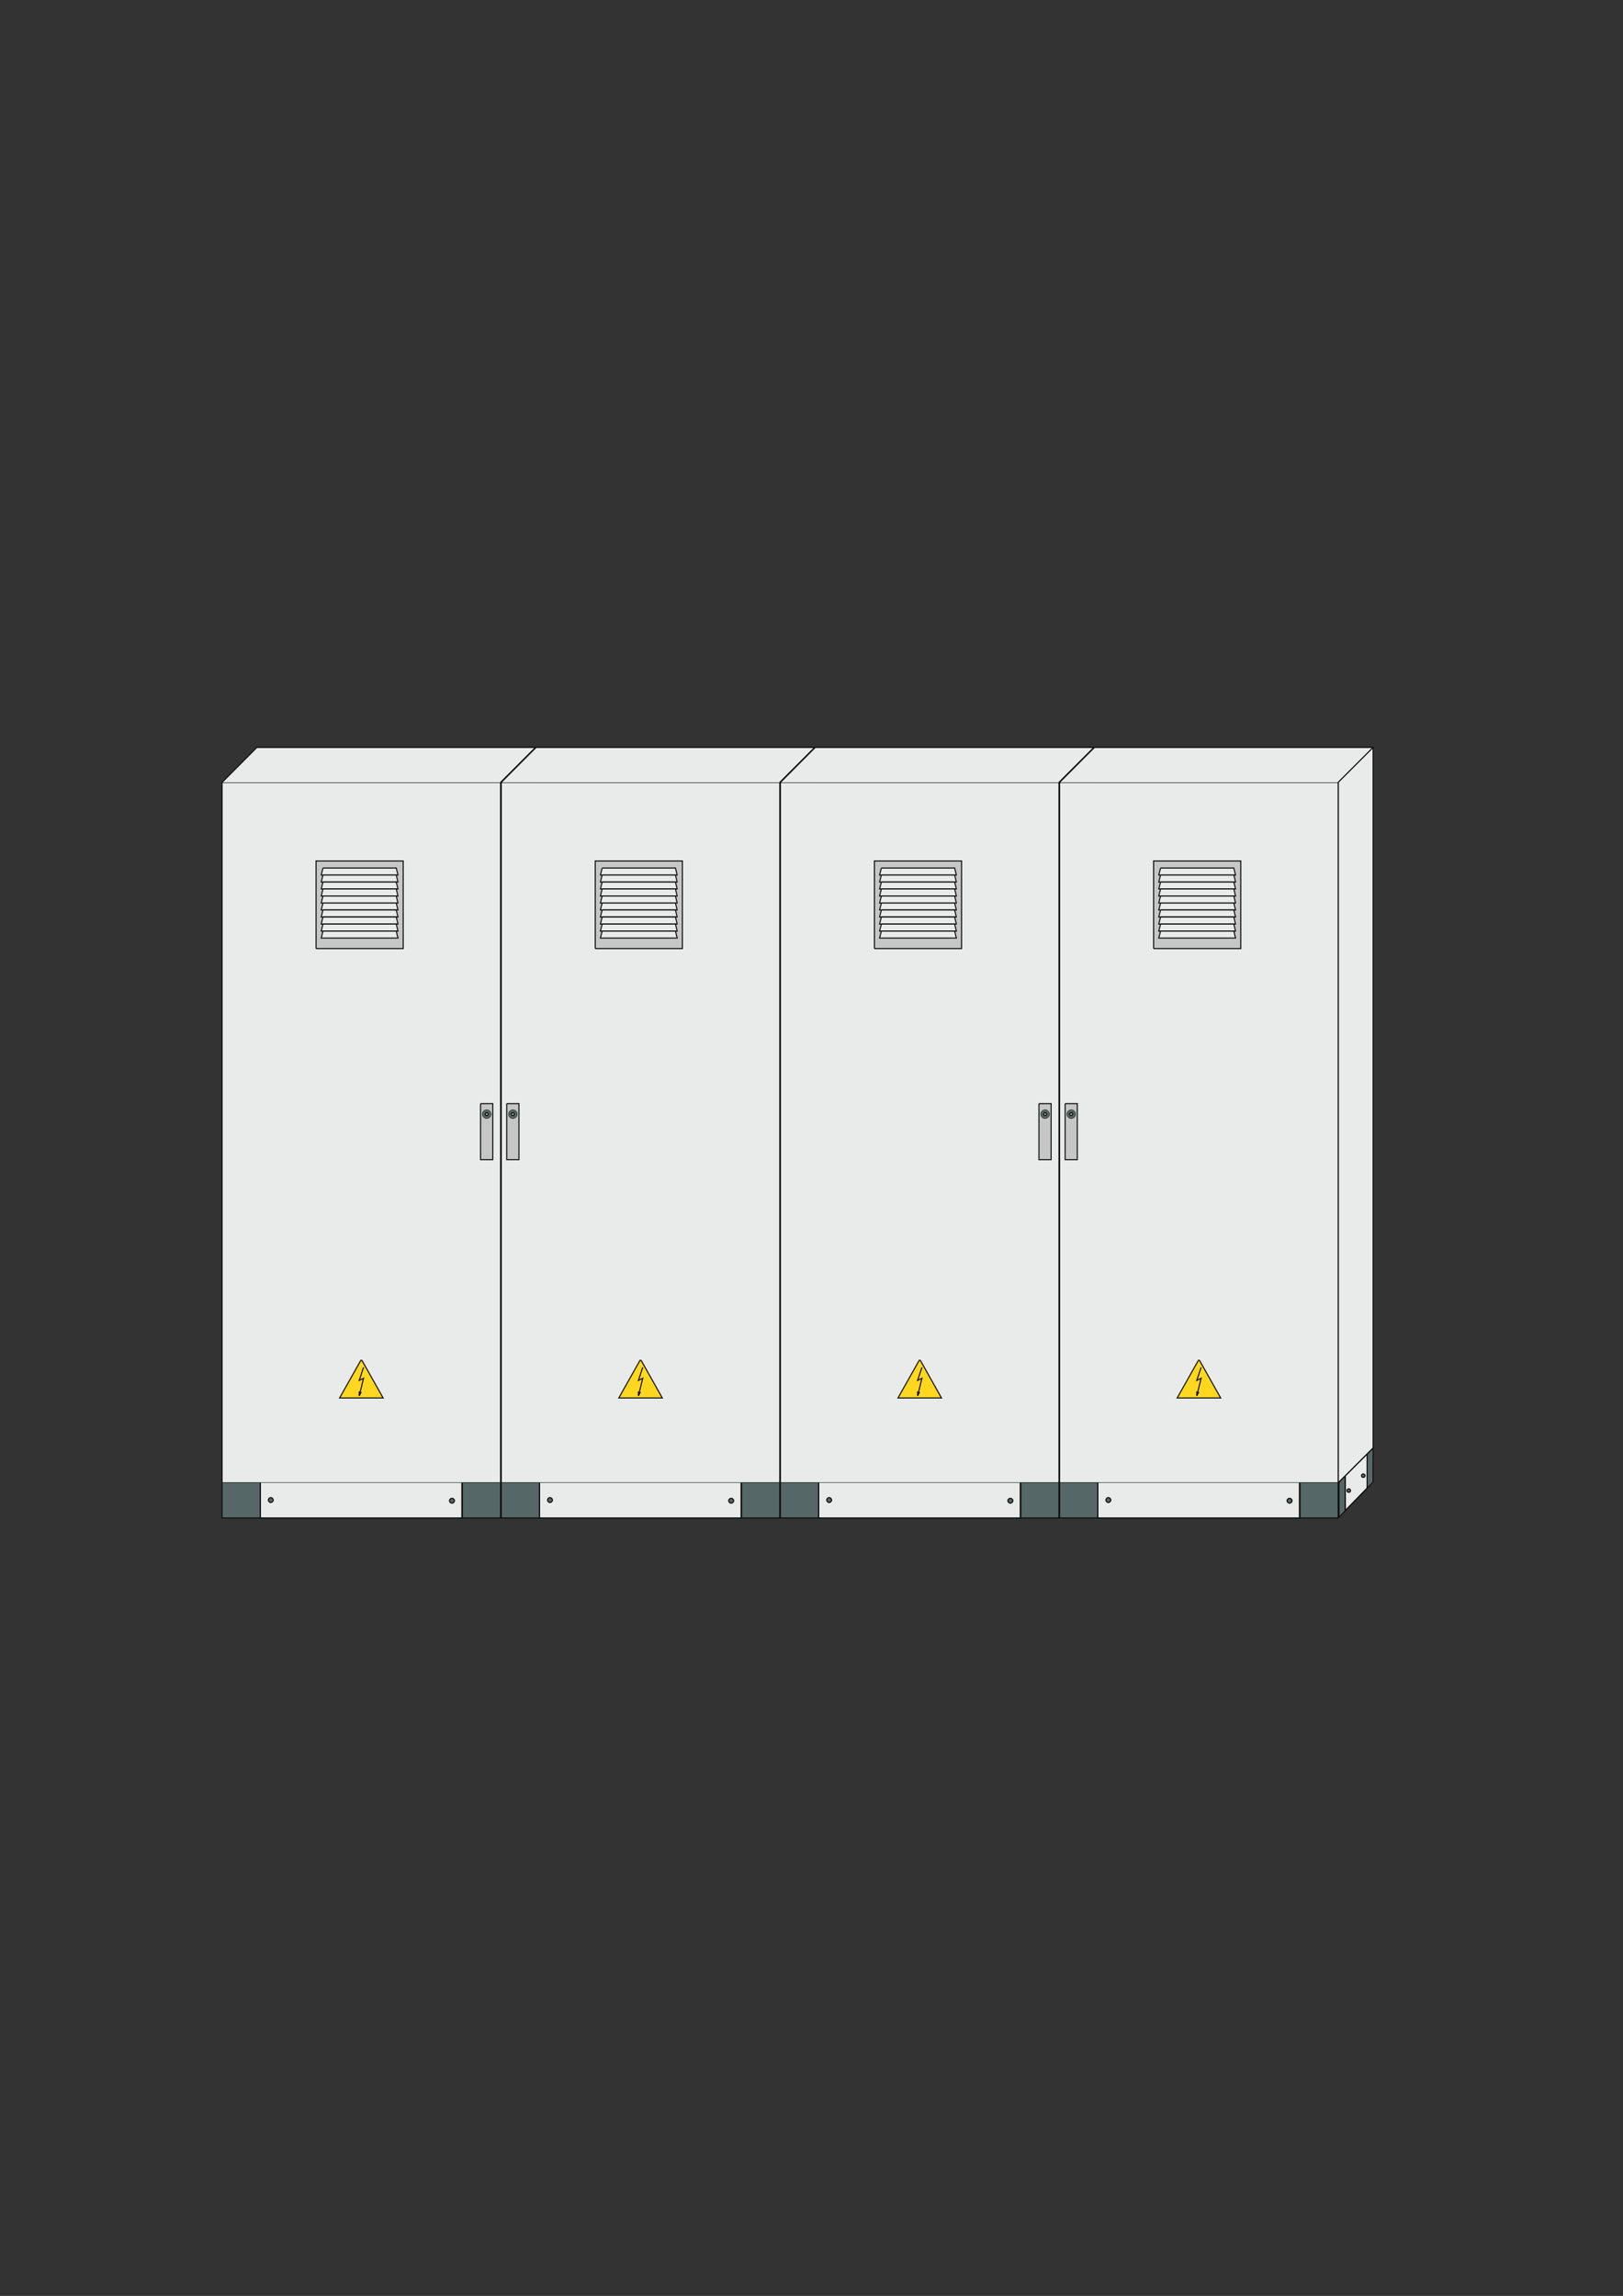 <?xml version="1.0" encoding="UTF-8" standalone="no"?>
<!-- Created with Inkscape (http://www.inkscape.org/) -->
<svg
    xmlns:inkscape="http://www.inkscape.org/namespaces/inkscape"
    xmlns:rdf="http://www.w3.org/1999/02/22-rdf-syntax-ns#"
    xmlns="http://www.w3.org/2000/svg"
    xmlns:cc="http://web.resource.org/cc/"
    xmlns:dc="http://purl.org/dc/elements/1.1/"
    xmlns:sodipodi="http://sodipodi.sourceforge.net/DTD/sodipodi-0.dtd"
    xmlns:svg="http://www.w3.org/2000/svg"
    xmlns:ns1="http://sozi.baierouge.fr"
    xmlns:xlink="http://www.w3.org/1999/xlink"
    id="svg13807"
    sodipodi:modified="TRUE"
    sodipodi:docname="Quadri 800x2000x100 Nr04.svg"
    viewBox="0 0 744.09 1052.4"
    sodipodi:version="0.32"
    inkscape:output_extension="org.inkscape.output.svg.inkscape"
    inkscape:version="0.45"
    sodipodi:docbase="E:\Disegni SVG"
  >
  <rect x="0" y="0" width="744.09" height="1052.4" fill="#333333" stroke="none"/>
  <sodipodi:namedview
      id="base"
      bordercolor="#666666"
      inkscape:pageshadow="2"
      inkscape:window-y="-4"
      pagecolor="#ffffff"
      inkscape:window-height="708"
      inkscape:zoom="1.4678165"
      inkscape:window-x="-4"
      borderopacity="1.0"
      inkscape:current-layer="layer1"
      inkscape:cx="365.18288"
      inkscape:cy="534.77246"
      inkscape:window-width="1024"
      inkscape:pageopacity="0.0"
      inkscape:document-units="px"
  />
  <g
      id="layer1"
      inkscape:label="Livello 1"
      inkscape:groupmode="layer"
    >
    <path
        id="path10393"
        style="color:#000000;stroke:#0f0f0f;stroke-width:0.488;fill:#566767"
        d="m245.5 663.37v15.96l-15.6 16.11v-15.96"
        inkscape:export-ydpi="113"
        inkscape:export-filename="E:\Disegni SVG\Quadri 800x2000x100 Nr04.png"
        inkscape:export-xdpi="113"
    />
    <path
        id="path11272"
        style="color:#000000;stroke:#0f0f0f;stroke-width:.496;fill:#e9ebea"
        d="m242.76 666.26v15.83l-10.01 10.29v-15.83"
        inkscape:export-ydpi="113"
        inkscape:export-filename="E:\Disegni SVG\Quadri 800x2000x100 Nr04.png"
        inkscape:export-xdpi="113"
    />
    <path
        id="path18"
        style="color:#000000;stroke:#0f0f0f;stroke-width:.5;fill:#e9ebea"
        d="m229.58 358.64h-127.77v321.06h127.77v-321.06"
        inkscape:export-ydpi="113"
        inkscape:export-filename="E:\Disegni SVG\Quadri 800x2000x100 Nr04.png"
        inkscape:export-xdpi="113"
    />
    <path
        id="path20"
        style="stroke:#0f0f0f;stroke-width:.5;fill:#566767"
        d="m229.49 679.7v16.09h-127.68v-16.09"
        inkscape:export-ydpi="113"
        inkscape:export-filename="E:\Disegni SVG\Quadri 800x2000x100 Nr04.png"
        inkscape:export-xdpi="113"
    />
    <path
        id="path10395"
        style="color:#000000;stroke:#0f0f0f;stroke-width:.5;fill:#e9ebea"
        d="m211.75 679.7v16.09h-92.41v-16.09"
        inkscape:export-ydpi="113"
        inkscape:export-filename="E:\Disegni SVG\Quadri 800x2000x100 Nr04.png"
        inkscape:export-xdpi="113"
    />
    <path
        id="path22"
        style="color:#000000;stroke:#0f0f0f;stroke-width:.5;fill:#e9ebea"
        d="m101.81 358.64l15.94-16.01h127.84l-16.01 16.01"
        inkscape:export-ydpi="113"
        inkscape:export-filename="E:\Disegni SVG\Quadri 800x2000x100 Nr04.png"
        inkscape:export-xdpi="113"
    />
    <path
        id="path26"
        style="stroke:#0f0f0f;stroke-width:.5;fill:none"
        d="m245.59 663.69l-16.01 16.01"
        inkscape:export-ydpi="113"
        inkscape:export-filename="E:\Disegni SVG\Quadri 800x2000x100 Nr04.png"
        inkscape:export-xdpi="113"
    />
    <path
        id="path30"
        style="stroke:#0f0f0f;stroke-width:.5;fill:none"
        d="m212 679.7v16.09"
        inkscape:export-ydpi="113"
        inkscape:export-filename="E:\Disegni SVG\Quadri 800x2000x100 Nr04.png"
        inkscape:export-xdpi="113"
    />
    <path
        id="path32"
        style="color:#000000;stroke:#0f0f0f;stroke-width:.5;fill:#566767"
        d="m207.22 689.02h-0.11l-0.1-0.03h-0.11l-0.11-0.07-0.1-0.04-0.11-0.07-0.07-0.07-0.07-0.07-0.07-0.07-0.07-0.07-0.07-0.11-0.04-0.11-0.07-0.1v-0.11l-0.03-0.11v-0.1-0.11l0.03-0.1v-0.11l0.07-0.11 0.04-0.07 0.07-0.1 0.07-0.08 0.07-0.07 0.07-0.07 0.07-0.07 0.11-0.07 0.1-0.03 0.11-0.07h0.11l0.1-0.04h0.11 0.11l0.1 0.04h0.11l0.1 0.07 0.11 0.03 0.11 0.07 0.07 0.07 0.07 0.07 0.07 0.07 0.07 0.08 0.07 0.1 0.04 0.07 0.07 0.11v0.11l0.03 0.1v0.11 0.1l-0.03 0.11v0.11l-0.07 0.1-0.04 0.11-0.07 0.11-0.07 0.07-0.07 0.07-0.07 0.07-0.07 0.07-0.11 0.07-0.11 0.04-0.1 0.07h-0.11l-0.1 0.03h-0.11"
        inkscape:export-ydpi="113"
        inkscape:export-filename="E:\Disegni SVG\Quadri 800x2000x100 Nr04.png"
        inkscape:export-xdpi="113"
    />
    <path
        id="path34"
        style="stroke:#0f0f0f;stroke-width:.5;fill:none"
        d="m119.35 695.79v-16.09"
        inkscape:export-ydpi="113"
        inkscape:export-filename="E:\Disegni SVG\Quadri 800x2000x100 Nr04.png"
        inkscape:export-xdpi="113"
    />
    <path
        id="path36"
        style="color:#000000;stroke:#0f0f0f;stroke-width:.5;fill:#566767"
        d="m124.16 688.7h-0.1l-0.11-0.03h-0.1l-0.11-0.07-0.11-0.04-0.1-0.07-0.07-0.07-0.08-0.07-0.07-0.07-0.07-0.07-0.07-0.11-0.03-0.11-0.07-0.1v-0.11l-0.04-0.1v-0.11-0.11l0.04-0.07v-0.1l0.07-0.11 0.03-0.11 0.07-0.1 0.07-0.07 0.07-0.07 0.08-0.08 0.07-0.07 0.1-0.07 0.11-0.03 0.11-0.07h0.1l0.11-0.04h0.1 0.11l0.11 0.04h0.1l0.07 0.07 0.11 0.03 0.11 0.07 0.07 0.07 0.07 0.08 0.07 0.07 0.07 0.07 0.07 0.1 0.04 0.11 0.07 0.11v0.1l0.03 0.07v0.11 0.11l-0.03 0.1v0.11l-0.07 0.1-0.04 0.11-0.07 0.11-0.07 0.07-0.07 0.07-0.07 0.07-0.07 0.07-0.11 0.07-0.11 0.04-0.07 0.07h-0.1l-0.11 0.03h-0.11"
        inkscape:export-ydpi="113"
        inkscape:export-filename="E:\Disegni SVG\Quadri 800x2000x100 Nr04.png"
        inkscape:export-xdpi="113"
    />
    <path
        id="path38"
        style="color:#000000;stroke:#0f0f0f;stroke-width:.5;fill:#566767"
        d="m241.02 677.22h-0.07-0.07l-0.11-0.03-0.07-0.04-0.07-0.03-0.07-0.04-0.03-0.03-0.07-0.08-0.08-0.07-0.03-0.03-0.04-0.07-0.03-0.07-0.04-0.07-0.03-0.11v-0.07-0.07-0.04-0.07l0.03-0.1 0.04-0.08 0.03-0.07 0.04-0.07 0.03-0.03 0.08-0.07 0.07-0.07 0.03-0.04 0.07-0.04 0.07-0.03 0.07-0.04 0.11-0.03h0.07 0.07 0.07 0.07l0.11 0.03 0.07 0.04 0.07 0.03 0.07 0.04 0.04 0.04 0.07 0.07 0.07 0.07 0.04 0.03 0.03 0.07 0.04 0.07 0.03 0.08 0.04 0.1v0.07 0.04 0.07 0.07l-0.04 0.11-0.03 0.07-0.04 0.07-0.03 0.07-0.04 0.03-0.07 0.07-0.07 0.08-0.04 0.03-0.07 0.04-0.07 0.03-0.07 0.04-0.11 0.03h-0.07-0.07"
        inkscape:export-ydpi="113"
        inkscape:export-filename="E:\Disegni SVG\Quadri 800x2000x100 Nr04.png"
        inkscape:export-xdpi="113"
    />
    <path
        id="path42"
        style="stroke:#0f0f0f;stroke-width:.5;fill:none"
        d="m232.8 676.51v16.06"
        inkscape:export-ydpi="113"
        inkscape:export-filename="E:\Disegni SVG\Quadri 800x2000x100 Nr04.png"
        inkscape:export-xdpi="113"
    />
    <path
        id="path44"
        style="color:#000000;stroke:#0f0f0f;stroke-width:.5;fill:#566767"
        d="m234.36 684.06h-0.07-0.07l-0.11-0.03-0.07-0.04-0.07-0.04-0.07-0.03-0.03-0.04-0.08-0.07-0.07-0.07-0.03-0.03-0.04-0.07-0.03-0.07-0.04-0.08-0.03-0.1v-0.07-0.07-0.07-0.08l0.03-0.1 0.04-0.07 0.03-0.07 0.04-0.07 0.03-0.04 0.07-0.07 0.08-0.07 0.03-0.04 0.07-0.03 0.07-0.04 0.07-0.03 0.11-0.04h0.07 0.07 0.07 0.07l0.11 0.04 0.07 0.03 0.07 0.04 0.07 0.03 0.04 0.04 0.07 0.07 0.07 0.07 0.03 0.04 0.04 0.07 0.04 0.07 0.03 0.07 0.04 0.1v0.08 0.07 0.07 0.07l-0.04 0.1-0.03 0.08-0.04 0.07-0.04 0.07-0.03 0.03-0.07 0.07-0.07 0.07-0.04 0.04-0.07 0.03-0.07 0.04-0.07 0.04-0.11 0.03h-0.07-0.07"
        inkscape:export-ydpi="113"
        inkscape:export-filename="E:\Disegni SVG\Quadri 800x2000x100 Nr04.png"
        inkscape:export-xdpi="113"
    />
    <path
        id="path46"
        style="color:#000000;stroke:#0f0f0f;stroke-width:.5;fill:#c6c6c6"
        d="m220.32 505.87h5.6v25.69h-5.6v-25.69"
        inkscape:export-ydpi="113"
        inkscape:export-filename="E:\Disegni SVG\Quadri 800x2000x100 Nr04.png"
        inkscape:export-xdpi="113"
    />
    <path
        id="path48"
        style="color:#000000;stroke:#0f0f0f;stroke-width:.2;fill:#566767"
        d="m223.12 512.71h-0.21l-0.18-0.04-0.21-0.07-0.14-0.07-0.18-0.07-0.18-0.11-0.14-0.1-0.14-0.15-0.14-0.14-0.11-0.14-0.11-0.18-0.07-0.17-0.07-0.18-0.07-0.21-0.03-0.18v-0.21-0.22l0.03-0.17 0.07-0.18 0.07-0.18 0.07-0.17 0.11-0.18 0.11-0.14 0.14-0.14 0.14-0.15 0.14-0.1 0.18-0.11 0.18-0.07 0.14-0.07 0.21-0.07 0.18-0.04h0.21 0.21l0.18 0.04 0.21 0.07 0.18 0.07 0.18 0.07 0.17 0.11 0.15 0.1 0.14 0.15 0.14 0.14 0.11 0.14 0.1 0.18 0.07 0.17 0.07 0.18 0.07 0.18 0.04 0.17v0.22 0.21l-0.04 0.18-0.07 0.21-0.07 0.18-0.07 0.17-0.1 0.18-0.11 0.14-0.14 0.14-0.14 0.15-0.15 0.1-0.17 0.11-0.18 0.07-0.18 0.07-0.21 0.07-0.18 0.04h-0.21"
        inkscape:export-ydpi="113"
        inkscape:export-filename="E:\Disegni SVG\Quadri 800x2000x100 Nr04.png"
        inkscape:export-xdpi="113"
    />
    <path
        id="path50"
        style="color:#000000;stroke:#0f0f0f;stroke-width:.5;fill:#c6c6c6"
        d="m223.12 511.36h-0.07-0.07l-0.04-0.03-0.07-0.04h-0.07l-0.03-0.04-0.07-0.03-0.04-0.07-0.07-0.04-0.04-0.07-0.03-0.03v-0.07l-0.04-0.08-0.03-0.03v-0.07-0.07-0.07-0.07l0.03-0.04 0.04-0.07v-0.07l0.03-0.04 0.04-0.07h0.07l0.04-0.07 0.07-0.03 0.03-0.04h0.07l0.07-0.04 0.04-0.03h0.07 0.07 0.07 0.07l0.04 0.03 0.07 0.04h0.07l0.03 0.04 0.08 0.03 0.03 0.07h0.07l0.04 0.07 0.03 0.04v0.07l0.04 0.07 0.03 0.04v0.07 0.07 0.07 0.07l-0.03 0.03-0.04 0.08v0.07l-0.03 0.03-0.04 0.07-0.07 0.04-0.03 0.07-0.08 0.03-0.03 0.04h-0.07l-0.07 0.04-0.04 0.03h-0.07-0.07"
        inkscape:export-ydpi="113"
        inkscape:export-filename="E:\Disegni SVG\Quadri 800x2000x100 Nr04.png"
        inkscape:export-xdpi="113"
    />
    <path
        id="path52"
        style="color:#000000;stroke:#0f0f0f;stroke-width:.5;fill:#c6c6c6"
        d="m144.89 434.8v-40.15h39.97v40.15h-39.97"
        inkscape:export-ydpi="113"
        inkscape:export-filename="E:\Disegni SVG\Quadri 800x2000x100 Nr04.png"
        inkscape:export-xdpi="113"
    />
    <path
        id="path54"
        style="stroke:#0f0f0f;stroke-width:.5;fill:#e9ebea"
        d="m148.08 397.88h33.59l0.78 3.22h-35.18l0.81-3.22"
        inkscape:export-ydpi="113"
        inkscape:export-filename="E:\Disegni SVG\Quadri 800x2000x100 Nr04.png"
        inkscape:export-xdpi="113"
    />
    <path
        id="path56"
        style="color:#000000;stroke:#0f0f0f;stroke-width:.5;fill:#e9ebea"
        d="m148.08 401.1h33.59l0.78 3.22h-35.18l0.81-3.22"
        inkscape:export-ydpi="113"
        inkscape:export-filename="E:\Disegni SVG\Quadri 800x2000x100 Nr04.png"
        inkscape:export-xdpi="113"
    />
    <path
        id="path58"
        style="color:#000000;stroke:#0f0f0f;stroke-width:.5;fill:#e9ebea"
        d="m148.08 404.32h33.59l0.78 3.16h-35.18l0.81-3.16"
        inkscape:export-ydpi="113"
        inkscape:export-filename="E:\Disegni SVG\Quadri 800x2000x100 Nr04.png"
        inkscape:export-xdpi="113"
    />
    <path
        id="path60"
        style="color:#000000;stroke:#0f0f0f;stroke-width:.5;fill:#e9ebea"
        d="m148.08 407.48h33.59l0.78 3.22h-35.18l0.81-3.22"
        inkscape:export-ydpi="113"
        inkscape:export-filename="E:\Disegni SVG\Quadri 800x2000x100 Nr04.png"
        inkscape:export-xdpi="113"
    />
    <path
        id="path62"
        style="color:#000000;stroke:#0f0f0f;stroke-width:.5;fill:#e9ebea"
        d="m148.08 410.7h33.59l0.78 3.23h-35.18l0.81-3.23"
        inkscape:export-ydpi="113"
        inkscape:export-filename="E:\Disegni SVG\Quadri 800x2000x100 Nr04.png"
        inkscape:export-xdpi="113"
    />
    <path
        id="path64"
        style="color:#000000;stroke:#0f0f0f;stroke-width:.5;fill:#e9ebea"
        d="m148.08 413.93h33.59l0.78 3.19h-35.18l0.81-3.19"
        inkscape:export-ydpi="113"
        inkscape:export-filename="E:\Disegni SVG\Quadri 800x2000x100 Nr04.png"
        inkscape:export-xdpi="113"
    />
    <path
        id="path66"
        style="color:#000000;stroke:#0f0f0f;stroke-width:.5;fill:#e9ebea"
        d="m148.08 417.12h33.59l0.78 3.22h-35.18l0.81-3.22"
        inkscape:export-ydpi="113"
        inkscape:export-filename="E:\Disegni SVG\Quadri 800x2000x100 Nr04.png"
        inkscape:export-xdpi="113"
    />
    <path
        id="path68"
        style="color:#000000;stroke:#0f0f0f;stroke-width:.5;fill:#e9ebea"
        d="m148.08 420.34h33.59l0.78 3.23h-35.18l0.81-3.23"
        inkscape:export-ydpi="113"
        inkscape:export-filename="E:\Disegni SVG\Quadri 800x2000x100 Nr04.png"
        inkscape:export-xdpi="113"
    />
    <path
        id="path70"
        style="color:#000000;stroke:#0f0f0f;stroke-width:.5;fill:#e9ebea"
        d="m148.08 423.57h33.59l0.78 3.22h-35.18l0.81-3.22"
        inkscape:export-ydpi="113"
        inkscape:export-filename="E:\Disegni SVG\Quadri 800x2000x100 Nr04.png"
        inkscape:export-xdpi="113"
    />
    <path
        id="path72"
        style="color:#000000;stroke:#0f0f0f;stroke-width:.5;fill:#e9ebea"
        d="m148.08 426.79h33.59l0.78 3.19h-35.18l0.81-3.19"
        inkscape:export-ydpi="113"
        inkscape:export-filename="E:\Disegni SVG\Quadri 800x2000x100 Nr04.png"
        inkscape:export-xdpi="113"
    />
    <path
        id="path74"
        style="stroke:#0f0f0f;stroke-width:.5;fill:#ffd71f"
        d="m165.55 623.33l-9.85 17.47h19.95l-9.85-17.47"
        inkscape:export-ydpi="113"
        inkscape:export-filename="E:\Disegni SVG\Quadri 800x2000x100 Nr04.png"
        inkscape:export-xdpi="113"
    />
    <path
        id="path76"
        style="stroke:#0f0f0f;stroke-width:.5;fill:none"
        d="m166.68 626.73l-1.98 6.02 1.98-0.99-1.98 8.05v-2.02"
        inkscape:export-ydpi="113"
        inkscape:export-filename="E:\Disegni SVG\Quadri 800x2000x100 Nr04.png"
        inkscape:export-xdpi="113"
    />
    <path
        id="path78"
        style="stroke:#0f0f0f;stroke-width:.5;fill:none"
        d="m164.7 639.81l0.92-1.78"
        inkscape:export-ydpi="113"
        inkscape:export-filename="E:\Disegni SVG\Quadri 800x2000x100 Nr04.png"
        inkscape:export-xdpi="113"
    />
    <path
        id="path10383"
        style="color:#000000;stroke:#0f0f0f;stroke-width:.5;fill:#e9ebea"
        d="m245.51 342.63l-15.92 15.93v321.05l15.92-15.92v-321.06"
        inkscape:export-ydpi="113"
        inkscape:export-filename="E:\Disegni SVG\Quadri 800x2000x100 Nr04.png"
        inkscape:export-xdpi="113"
    />
    <path
        id="path13252"
        style="color:#000000;stroke:#0f0f0f;stroke-width:0.488;fill:#566767"
        d="m373.5 663.37v15.96l-15.6 16.11v-15.96"
        inkscape:export-ydpi="113"
        inkscape:export-filename="E:\Disegni SVG\Quadri 800x2000x100 Nr04.png"
        inkscape:export-xdpi="113"
    />
    <path
        id="path13254"
        style="color:#000000;stroke:#0f0f0f;stroke-width:.496;fill:#e9ebea"
        d="m370.76 666.26v15.83l-10.01 10.29v-15.83"
        inkscape:export-ydpi="113"
        inkscape:export-filename="E:\Disegni SVG\Quadri 800x2000x100 Nr04.png"
        inkscape:export-xdpi="113"
    />
    <path
        id="path13256"
        style="color:#000000;stroke:#0f0f0f;stroke-width:.5;fill:#e9ebea"
        d="m357.58 358.64h-127.77v321.06h127.77v-321.06"
        inkscape:export-ydpi="113"
        inkscape:export-filename="E:\Disegni SVG\Quadri 800x2000x100 Nr04.png"
        inkscape:export-xdpi="113"
    />
    <path
        id="path13258"
        style="stroke:#0f0f0f;stroke-width:.5;fill:#566767"
        d="m357.49 679.7v16.09h-127.68v-16.09"
        inkscape:export-ydpi="113"
        inkscape:export-filename="E:\Disegni SVG\Quadri 800x2000x100 Nr04.png"
        inkscape:export-xdpi="113"
    />
    <path
        id="path13260"
        style="color:#000000;stroke:#0f0f0f;stroke-width:.5;fill:#e9ebea"
        d="m339.75 679.7v16.09h-92.41v-16.09"
        inkscape:export-ydpi="113"
        inkscape:export-filename="E:\Disegni SVG\Quadri 800x2000x100 Nr04.png"
        inkscape:export-xdpi="113"
    />
    <path
        id="path13262"
        style="color:#000000;stroke:#0f0f0f;stroke-width:.5;fill:#e9ebea"
        d="m229.81 358.64l15.94-16.01h127.84l-16.01 16.01"
        inkscape:export-ydpi="113"
        inkscape:export-filename="E:\Disegni SVG\Quadri 800x2000x100 Nr04.png"
        inkscape:export-xdpi="113"
    />
    <path
        id="path13264"
        style="stroke:#0f0f0f;stroke-width:.5;fill:none"
        d="m373.59 663.69l-16.01 16.01"
        inkscape:export-ydpi="113"
        inkscape:export-filename="E:\Disegni SVG\Quadri 800x2000x100 Nr04.png"
        inkscape:export-xdpi="113"
    />
    <path
        id="path13266"
        style="stroke:#0f0f0f;stroke-width:.5;fill:none"
        d="m340 679.7v16.09"
        inkscape:export-ydpi="113"
        inkscape:export-filename="E:\Disegni SVG\Quadri 800x2000x100 Nr04.png"
        inkscape:export-xdpi="113"
    />
    <path
        id="path13268"
        style="color:#000000;stroke:#0f0f0f;stroke-width:.5;fill:#566767"
        d="m335.22 689.02h-0.11l-0.1-0.03h-0.11l-0.11-0.07-0.1-0.04-0.11-0.07-0.07-0.07-0.07-0.07-0.07-0.07-0.07-0.07-0.07-0.11-0.04-0.11-0.07-0.1v-0.11l-0.04-0.11v-0.1-0.11l0.04-0.1v-0.11l0.07-0.11 0.04-0.07 0.07-0.1 0.07-0.08 0.07-0.07 0.07-0.07 0.07-0.07 0.11-0.07 0.1-0.03 0.11-0.07h0.11l0.1-0.04h0.11 0.1l0.11 0.04h0.11l0.1 0.07 0.11 0.03 0.11 0.07 0.07 0.07 0.07 0.07 0.07 0.07 0.07 0.08 0.07 0.1 0.04 0.07 0.07 0.11v0.11l0.03 0.1v0.11 0.1l-0.03 0.11v0.11l-0.07 0.1-0.04 0.11-0.07 0.11-0.07 0.07-0.07 0.07-0.07 0.07-0.07 0.07-0.11 0.07-0.11 0.04-0.1 0.07h-0.11l-0.11 0.03h-0.1"
        inkscape:export-ydpi="113"
        inkscape:export-filename="E:\Disegni SVG\Quadri 800x2000x100 Nr04.png"
        inkscape:export-xdpi="113"
    />
    <path
        id="path13270"
        style="stroke:#0f0f0f;stroke-width:.5;fill:none"
        d="m247.34 695.79v-16.09"
        inkscape:export-ydpi="113"
        inkscape:export-filename="E:\Disegni SVG\Quadri 800x2000x100 Nr04.png"
        inkscape:export-xdpi="113"
    />
    <path
        id="path13272"
        style="color:#000000;stroke:#0f0f0f;stroke-width:.5;fill:#566767"
        d="m252.16 688.7h-0.1l-0.11-0.03h-0.11l-0.1-0.07-0.11-0.04-0.1-0.07-0.08-0.07-0.07-0.07-0.07-0.07-0.07-0.07-0.07-0.11-0.03-0.11-0.07-0.1v-0.11l-0.04-0.1v-0.11-0.11l0.04-0.07v-0.1l0.07-0.11 0.03-0.11 0.07-0.1 0.07-0.07 0.07-0.07 0.07-0.08 0.08-0.07 0.1-0.07 0.11-0.03 0.1-0.07h0.11l0.11-0.04h0.1 0.11l0.11 0.04h0.1l0.07 0.07 0.11 0.03 0.11 0.07 0.07 0.07 0.07 0.08 0.07 0.07 0.07 0.07 0.07 0.1 0.04 0.11 0.07 0.11v0.1l0.03 0.07v0.11 0.11l-0.03 0.1v0.11l-0.07 0.1-0.04 0.11-0.07 0.11-0.07 0.07-0.07 0.07-0.07 0.07-0.07 0.07-0.11 0.07-0.11 0.04-0.07 0.07h-0.1l-0.11 0.03h-0.11"
        inkscape:export-ydpi="113"
        inkscape:export-filename="E:\Disegni SVG\Quadri 800x2000x100 Nr04.png"
        inkscape:export-xdpi="113"
    />
    <path
        id="path13274"
        style="color:#000000;stroke:#0f0f0f;stroke-width:.5;fill:#566767"
        d="m369.02 677.22h-0.07-0.07l-0.11-0.03-0.07-0.04-0.07-0.03-0.07-0.04-0.03-0.03-0.08-0.08-0.07-0.07-0.03-0.03-0.04-0.07-0.03-0.07-0.04-0.07-0.03-0.11v-0.07-0.07-0.04-0.07l0.03-0.1 0.04-0.08 0.03-0.07 0.04-0.07 0.03-0.03 0.07-0.07 0.08-0.07 0.03-0.04 0.07-0.04 0.07-0.03 0.07-0.04 0.11-0.03h0.07 0.07 0.07 0.07l0.11 0.03 0.07 0.04 0.07 0.03 0.07 0.04 0.04 0.04 0.07 0.07 0.07 0.07 0.03 0.03 0.04 0.07 0.04 0.07 0.03 0.08 0.04 0.1v0.07 0.04 0.07 0.07l-0.04 0.11-0.03 0.07-0.04 0.07-0.04 0.07-0.03 0.03-0.07 0.07-0.07 0.08-0.04 0.03-0.07 0.04-0.07 0.03-0.07 0.04-0.11 0.03h-0.07-0.07"
        inkscape:export-ydpi="113"
        inkscape:export-filename="E:\Disegni SVG\Quadri 800x2000x100 Nr04.png"
        inkscape:export-xdpi="113"
    />
    <path
        id="path13276"
        style="stroke:#0f0f0f;stroke-width:.5;fill:none"
        d="m360.8 676.51v16.06"
        inkscape:export-ydpi="113"
        inkscape:export-filename="E:\Disegni SVG\Quadri 800x2000x100 Nr04.png"
        inkscape:export-xdpi="113"
    />
    <path
        id="path13278"
        style="color:#000000;stroke:#0f0f0f;stroke-width:.5;fill:#566767"
        d="m362.36 684.06h-0.07-0.07l-0.11-0.03-0.07-0.04-0.07-0.04-0.07-0.03-0.04-0.04-0.07-0.07-0.07-0.07-0.03-0.03-0.04-0.07-0.03-0.07-0.04-0.08-0.03-0.1v-0.07-0.07-0.07-0.08l0.03-0.1 0.04-0.07 0.03-0.07 0.04-0.07 0.03-0.04 0.07-0.07 0.07-0.07 0.04-0.04 0.07-0.03 0.07-0.04 0.07-0.03 0.11-0.04h0.07 0.07 0.07 0.07l0.11 0.04 0.07 0.03 0.07 0.04 0.07 0.03 0.04 0.04 0.07 0.07 0.07 0.07 0.03 0.04 0.04 0.07 0.03 0.07 0.04 0.07 0.04 0.1v0.08 0.07 0.07 0.07l-0.04 0.1-0.04 0.08-0.03 0.07-0.04 0.07-0.03 0.03-0.07 0.07-0.07 0.07-0.04 0.04-0.07 0.03-0.07 0.04-0.07 0.04-0.11 0.03h-0.07-0.07"
        inkscape:export-ydpi="113"
        inkscape:export-filename="E:\Disegni SVG\Quadri 800x2000x100 Nr04.png"
        inkscape:export-xdpi="113"
    />
    <path
        id="path13280"
        style="color:#000000;stroke:#0f0f0f;stroke-width:.5;fill:#c6c6c6"
        d="m232.32 505.87h5.6v25.69h-5.6v-25.69"
        inkscape:export-ydpi="113"
        inkscape:export-filename="E:\Disegni SVG\Quadri 800x2000x100 Nr04.png"
        inkscape:export-xdpi="113"
    />
    <path
        id="path13282"
        style="color:#000000;stroke:#0f0f0f;stroke-width:.2;fill:#566767"
        d="m235.12 512.71h-0.21l-0.18-0.04-0.21-0.07-0.14-0.07-0.18-0.07-0.18-0.11-0.14-0.1-0.14-0.15-0.14-0.14-0.11-0.14-0.11-0.18-0.07-0.17-0.07-0.18-0.07-0.21-0.03-0.18v-0.21-0.22l0.03-0.17 0.07-0.18 0.07-0.18 0.07-0.17 0.11-0.18 0.11-0.14 0.14-0.14 0.14-0.15 0.14-0.1 0.18-0.11 0.18-0.07 0.14-0.07 0.21-0.07 0.18-0.04h0.21 0.21l0.18 0.04 0.21 0.07 0.18 0.07 0.18 0.07 0.17 0.11 0.15 0.1 0.14 0.15 0.14 0.14 0.11 0.14 0.1 0.18 0.07 0.17 0.07 0.18 0.07 0.18 0.04 0.17v0.22 0.21l-0.04 0.18-0.07 0.21-0.07 0.18-0.07 0.17-0.1 0.18-0.11 0.14-0.14 0.14-0.14 0.15-0.15 0.1-0.17 0.11-0.18 0.07-0.18 0.07-0.21 0.07-0.18 0.04h-0.21"
        inkscape:export-ydpi="113"
        inkscape:export-filename="E:\Disegni SVG\Quadri 800x2000x100 Nr04.png"
        inkscape:export-xdpi="113"
    />
    <path
        id="path13284"
        style="color:#000000;stroke:#0f0f0f;stroke-width:.5;fill:#c6c6c6"
        d="m235.12 511.36h-0.07-0.07l-0.04-0.03-0.07-0.04h-0.07l-0.03-0.04-0.08-0.03-0.03-0.07-0.07-0.04-0.04-0.07-0.03-0.03v-0.07l-0.04-0.08-0.03-0.03v-0.07-0.07-0.07-0.07l0.03-0.04 0.04-0.07v-0.07l0.03-0.04 0.04-0.07h0.07l0.03-0.07 0.08-0.03 0.03-0.04h0.07l0.07-0.04 0.04-0.03h0.07 0.07 0.07 0.07l0.04 0.03 0.07 0.04h0.07l0.03 0.04 0.08 0.03 0.03 0.07h0.07l0.04 0.07 0.03 0.04v0.07l0.04 0.07 0.03 0.04v0.07 0.07 0.07 0.07l-0.03 0.03-0.04 0.08v0.07l-0.03 0.03-0.04 0.07-0.07 0.04-0.03 0.07-0.08 0.03-0.03 0.04h-0.07l-0.07 0.04-0.04 0.03h-0.07-0.07"
        inkscape:export-ydpi="113"
        inkscape:export-filename="E:\Disegni SVG\Quadri 800x2000x100 Nr04.png"
        inkscape:export-xdpi="113"
    />
    <path
        id="path13286"
        style="color:#000000;stroke:#0f0f0f;stroke-width:.5;fill:#c6c6c6"
        d="m272.89 434.8v-40.15h39.97v40.15h-39.97"
        inkscape:export-ydpi="113"
        inkscape:export-filename="E:\Disegni SVG\Quadri 800x2000x100 Nr04.png"
        inkscape:export-xdpi="113"
    />
    <path
        id="path13288"
        style="stroke:#0f0f0f;stroke-width:.5;fill:#e9ebea"
        d="m276.08 397.88h33.59l0.78 3.22h-35.18l0.81-3.22"
        inkscape:export-ydpi="113"
        inkscape:export-filename="E:\Disegni SVG\Quadri 800x2000x100 Nr04.png"
        inkscape:export-xdpi="113"
    />
    <path
        id="path13290"
        style="color:#000000;stroke:#0f0f0f;stroke-width:.5;fill:#e9ebea"
        d="m276.08 401.1h33.59l0.78 3.22h-35.18l0.81-3.22"
        inkscape:export-ydpi="113"
        inkscape:export-filename="E:\Disegni SVG\Quadri 800x2000x100 Nr04.png"
        inkscape:export-xdpi="113"
    />
    <path
        id="path13292"
        style="color:#000000;stroke:#0f0f0f;stroke-width:.5;fill:#e9ebea"
        d="m276.08 404.32h33.59l0.78 3.16h-35.18l0.81-3.16"
        inkscape:export-ydpi="113"
        inkscape:export-filename="E:\Disegni SVG\Quadri 800x2000x100 Nr04.png"
        inkscape:export-xdpi="113"
    />
    <path
        id="path13294"
        style="color:#000000;stroke:#0f0f0f;stroke-width:.5;fill:#e9ebea"
        d="m276.08 407.48h33.59l0.78 3.22h-35.18l0.81-3.22"
        inkscape:export-ydpi="113"
        inkscape:export-filename="E:\Disegni SVG\Quadri 800x2000x100 Nr04.png"
        inkscape:export-xdpi="113"
    />
    <path
        id="path13296"
        style="color:#000000;stroke:#0f0f0f;stroke-width:.5;fill:#e9ebea"
        d="m276.08 410.7h33.59l0.78 3.23h-35.18l0.81-3.23"
        inkscape:export-ydpi="113"
        inkscape:export-filename="E:\Disegni SVG\Quadri 800x2000x100 Nr04.png"
        inkscape:export-xdpi="113"
    />
    <path
        id="path13298"
        style="color:#000000;stroke:#0f0f0f;stroke-width:.5;fill:#e9ebea"
        d="m276.08 413.93h33.59l0.78 3.19h-35.18l0.81-3.19"
        inkscape:export-ydpi="113"
        inkscape:export-filename="E:\Disegni SVG\Quadri 800x2000x100 Nr04.png"
        inkscape:export-xdpi="113"
    />
    <path
        id="path13300"
        style="color:#000000;stroke:#0f0f0f;stroke-width:.5;fill:#e9ebea"
        d="m276.08 417.12h33.59l0.78 3.22h-35.18l0.81-3.22"
        inkscape:export-ydpi="113"
        inkscape:export-filename="E:\Disegni SVG\Quadri 800x2000x100 Nr04.png"
        inkscape:export-xdpi="113"
    />
    <path
        id="path13302"
        style="color:#000000;stroke:#0f0f0f;stroke-width:.5;fill:#e9ebea"
        d="m276.08 420.34h33.59l0.78 3.23h-35.18l0.81-3.23"
        inkscape:export-ydpi="113"
        inkscape:export-filename="E:\Disegni SVG\Quadri 800x2000x100 Nr04.png"
        inkscape:export-xdpi="113"
    />
    <path
        id="path13304"
        style="color:#000000;stroke:#0f0f0f;stroke-width:.5;fill:#e9ebea"
        d="m276.08 423.57h33.59l0.78 3.22h-35.18l0.81-3.22"
        inkscape:export-ydpi="113"
        inkscape:export-filename="E:\Disegni SVG\Quadri 800x2000x100 Nr04.png"
        inkscape:export-xdpi="113"
    />
    <path
        id="path13306"
        style="color:#000000;stroke:#0f0f0f;stroke-width:.5;fill:#e9ebea"
        d="m276.08 426.79h33.59l0.78 3.19h-35.18l0.81-3.19"
        inkscape:export-ydpi="113"
        inkscape:export-filename="E:\Disegni SVG\Quadri 800x2000x100 Nr04.png"
        inkscape:export-xdpi="113"
    />
    <path
        id="path13308"
        style="stroke:#0f0f0f;stroke-width:.5;fill:#ffd71f"
        d="m293.55 623.33l-9.85 17.47h19.95l-9.85-17.47"
        inkscape:export-ydpi="113"
        inkscape:export-filename="E:\Disegni SVG\Quadri 800x2000x100 Nr04.png"
        inkscape:export-xdpi="113"
    />
    <path
        id="path13310"
        style="stroke:#0f0f0f;stroke-width:.5;fill:none"
        d="m294.68 626.73l-1.98 6.02 1.98-0.99-1.98 8.05v-2.02"
        inkscape:export-ydpi="113"
        inkscape:export-filename="E:\Disegni SVG\Quadri 800x2000x100 Nr04.png"
        inkscape:export-xdpi="113"
    />
    <path
        id="path13312"
        style="stroke:#0f0f0f;stroke-width:.5;fill:none"
        d="m292.7 639.81l0.92-1.78"
        inkscape:export-ydpi="113"
        inkscape:export-filename="E:\Disegni SVG\Quadri 800x2000x100 Nr04.png"
        inkscape:export-xdpi="113"
    />
    <path
        id="path13314"
        style="color:#000000;stroke:#0f0f0f;stroke-width:.5;fill:#e9ebea"
        d="m373.51 342.63l-15.92 15.93v321.05l15.92-15.92v-321.06"
        inkscape:export-ydpi="113"
        inkscape:export-filename="E:\Disegni SVG\Quadri 800x2000x100 Nr04.png"
        inkscape:export-xdpi="113"
    />
    <path
        id="path13384"
        style="color:#000000;stroke:#0f0f0f;stroke-width:0.488;fill:#566767"
        d="m501.5 663.37v15.96l-15.6 16.11v-15.96"
        inkscape:export-ydpi="113"
        inkscape:export-filename="E:\Disegni SVG\Quadri 800x2000x100 Nr04.png"
        inkscape:export-xdpi="113"
    />
    <path
        id="path13386"
        style="color:#000000;stroke:#0f0f0f;stroke-width:.496;fill:#e9ebea"
        d="m498.76 666.26v15.83l-10.01 10.29v-15.83"
        inkscape:export-ydpi="113"
        inkscape:export-filename="E:\Disegni SVG\Quadri 800x2000x100 Nr04.png"
        inkscape:export-xdpi="113"
    />
    <path
        id="path13388"
        style="color:#000000;stroke:#0f0f0f;stroke-width:.5;fill:#e9ebea"
        d="m485.58 358.64h-127.78v321.06h127.78v-321.06"
        inkscape:export-ydpi="113"
        inkscape:export-filename="E:\Disegni SVG\Quadri 800x2000x100 Nr04.png"
        inkscape:export-xdpi="113"
    />
    <path
        id="path13390"
        style="stroke:#0f0f0f;stroke-width:.5;fill:#566767"
        d="m485.49 679.7v16.09h-127.69v-16.09"
        inkscape:export-ydpi="113"
        inkscape:export-filename="E:\Disegni SVG\Quadri 800x2000x100 Nr04.png"
        inkscape:export-xdpi="113"
    />
    <path
        id="path13392"
        style="color:#000000;stroke:#0f0f0f;stroke-width:.5;fill:#e9ebea"
        d="m467.75 679.7v16.09h-92.41v-16.09"
        inkscape:export-ydpi="113"
        inkscape:export-filename="E:\Disegni SVG\Quadri 800x2000x100 Nr04.png"
        inkscape:export-xdpi="113"
    />
    <path
        id="path13394"
        style="color:#000000;stroke:#0f0f0f;stroke-width:.5;fill:#e9ebea"
        d="m357.8 358.64l15.95-16.01h127.84l-16.01 16.01"
        inkscape:export-ydpi="113"
        inkscape:export-filename="E:\Disegni SVG\Quadri 800x2000x100 Nr04.png"
        inkscape:export-xdpi="113"
    />
    <path
        id="path13396"
        style="stroke:#0f0f0f;stroke-width:.5;fill:none"
        d="m501.59 663.69l-16.01 16.01"
        inkscape:export-ydpi="113"
        inkscape:export-filename="E:\Disegni SVG\Quadri 800x2000x100 Nr04.png"
        inkscape:export-xdpi="113"
    />
    <path
        id="path13398"
        style="stroke:#0f0f0f;stroke-width:.5;fill:none"
        d="m468 679.7v16.09"
        inkscape:export-ydpi="113"
        inkscape:export-filename="E:\Disegni SVG\Quadri 800x2000x100 Nr04.png"
        inkscape:export-xdpi="113"
    />
    <path
        id="path13400"
        style="color:#000000;stroke:#0f0f0f;stroke-width:.5;fill:#566767"
        d="m463.22 689.02h-0.11l-0.11-0.03h-0.1l-0.11-0.07-0.1-0.04-0.11-0.07-0.07-0.07-0.07-0.07-0.07-0.07-0.07-0.07-0.07-0.11-0.04-0.11-0.07-0.1v-0.11l-0.04-0.11v-0.1-0.11l0.04-0.1v-0.11l0.07-0.11 0.04-0.07 0.07-0.1 0.07-0.08 0.07-0.07 0.07-0.07 0.07-0.07 0.11-0.07 0.1-0.03 0.11-0.07h0.1l0.11-0.04h0.11 0.1l0.11 0.04h0.11l0.1 0.07 0.11 0.03 0.11 0.07 0.07 0.07 0.07 0.07 0.07 0.07 0.07 0.08 0.07 0.1 0.04 0.07 0.07 0.11v0.11l0.03 0.1v0.11 0.1l-0.03 0.11v0.11l-0.07 0.1-0.04 0.11-0.07 0.11-0.07 0.07-0.07 0.07-0.07 0.07-0.07 0.07-0.11 0.07-0.11 0.04-0.1 0.07h-0.11l-0.11 0.03h-0.1"
        inkscape:export-ydpi="113"
        inkscape:export-filename="E:\Disegni SVG\Quadri 800x2000x100 Nr04.png"
        inkscape:export-xdpi="113"
    />
    <path
        id="path13402"
        style="stroke:#0f0f0f;stroke-width:.5;fill:none"
        d="m375.34 695.79v-16.09"
        inkscape:export-ydpi="113"
        inkscape:export-filename="E:\Disegni SVG\Quadri 800x2000x100 Nr04.png"
        inkscape:export-xdpi="113"
    />
    <path
        id="path13404"
        style="color:#000000;stroke:#0f0f0f;stroke-width:.5;fill:#566767"
        d="m380.16 688.7h-0.1l-0.11-0.03h-0.11l-0.1-0.07-0.11-0.04-0.11-0.07-0.07-0.07-0.07-0.07-0.07-0.07-0.07-0.07-0.07-0.11-0.04-0.11-0.07-0.1v-0.11l-0.03-0.1v-0.11-0.11l0.03-0.07v-0.1l0.07-0.11 0.04-0.11 0.07-0.1 0.07-0.07 0.07-0.07 0.07-0.08 0.07-0.07 0.11-0.07 0.11-0.03 0.1-0.07h0.11l0.11-0.04h0.1 0.11l0.11 0.04h0.1l0.07 0.07 0.11 0.03 0.1 0.07 0.08 0.07 0.07 0.08 0.07 0.07 0.07 0.07 0.07 0.1 0.03 0.11 0.08 0.11v0.1l0.03 0.07v0.11 0.11l-0.03 0.1v0.11l-0.08 0.1-0.03 0.11-0.07 0.11-0.07 0.07-0.07 0.07-0.07 0.07-0.08 0.07-0.1 0.07-0.11 0.04-0.07 0.07h-0.1l-0.11 0.03h-0.11"
        inkscape:export-ydpi="113"
        inkscape:export-filename="E:\Disegni SVG\Quadri 800x2000x100 Nr04.png"
        inkscape:export-xdpi="113"
    />
    <path
        id="path13406"
        style="color:#000000;stroke:#0f0f0f;stroke-width:.5;fill:#566767"
        d="m497.02 677.22h-0.07-0.07l-0.11-0.03-0.07-0.04-0.07-0.03-0.07-0.04-0.04-0.03-0.07-0.08-0.07-0.07-0.03-0.03-0.04-0.07-0.03-0.07-0.04-0.07-0.03-0.11v-0.07-0.07-0.04-0.07l0.03-0.1 0.04-0.08 0.03-0.07 0.04-0.07 0.03-0.03 0.07-0.07 0.07-0.07 0.04-0.04 0.07-0.04 0.07-0.03 0.07-0.04 0.11-0.03h0.07 0.07 0.07 0.07l0.11 0.03 0.07 0.04 0.07 0.03 0.07 0.04 0.04 0.04 0.07 0.07 0.07 0.07 0.03 0.03 0.04 0.07 0.03 0.07 0.04 0.08 0.04 0.1v0.07 0.04 0.07 0.07l-0.04 0.11-0.04 0.07-0.03 0.07-0.04 0.07-0.03 0.03-0.07 0.07-0.07 0.08-0.04 0.03-0.07 0.04-0.07 0.03-0.07 0.04-0.11 0.03h-0.07-0.07"
        inkscape:export-ydpi="113"
        inkscape:export-filename="E:\Disegni SVG\Quadri 800x2000x100 Nr04.png"
        inkscape:export-xdpi="113"
    />
    <path
        id="path13408"
        style="stroke:#0f0f0f;stroke-width:.5;fill:none"
        d="m488.8 676.51v16.06"
        inkscape:export-ydpi="113"
        inkscape:export-filename="E:\Disegni SVG\Quadri 800x2000x100 Nr04.png"
        inkscape:export-xdpi="113"
    />
    <path
        id="path13410"
        style="color:#000000;stroke:#0f0f0f;stroke-width:.5;fill:#566767"
        d="m490.36 684.06h-0.07-0.07l-0.11-0.03-0.07-0.04-0.07-0.04-0.07-0.03-0.04-0.04-0.07-0.07-0.07-0.07-0.03-0.03-0.04-0.07-0.03-0.07-0.04-0.08-0.04-0.1v-0.07-0.07-0.07-0.08l0.04-0.1 0.04-0.07 0.03-0.07 0.04-0.07 0.03-0.04 0.07-0.07 0.07-0.07 0.04-0.04 0.07-0.03 0.07-0.04 0.07-0.03 0.11-0.04h0.07 0.07 0.07 0.07l0.11 0.04 0.07 0.03 0.07 0.04 0.07 0.03 0.04 0.04 0.07 0.07 0.07 0.07 0.03 0.04 0.04 0.07 0.03 0.07 0.04 0.07 0.03 0.1v0.08 0.07 0.07 0.07l-0.03 0.1-0.04 0.08-0.03 0.07-0.04 0.07-0.03 0.03-0.07 0.07-0.07 0.07-0.04 0.04-0.07 0.03-0.07 0.04-0.07 0.04-0.11 0.03h-0.07-0.07"
        inkscape:export-ydpi="113"
        inkscape:export-filename="E:\Disegni SVG\Quadri 800x2000x100 Nr04.png"
        inkscape:export-xdpi="113"
    />
    <path
        id="path13412"
        style="color:#000000;stroke:#0f0f0f;stroke-width:.5;fill:#c6c6c6"
        d="m476.32 505.87h5.6v25.69h-5.6v-25.69"
        inkscape:export-ydpi="113"
        inkscape:export-filename="E:\Disegni SVG\Quadri 800x2000x100 Nr04.png"
        inkscape:export-xdpi="113"
    />
    <path
        id="path13414"
        style="color:#000000;stroke:#0f0f0f;stroke-width:.2;fill:#566767"
        d="m479.12 512.71h-0.21l-0.18-0.04-0.21-0.07-0.15-0.07-0.17-0.07-0.18-0.11-0.14-0.1-0.14-0.15-0.15-0.14-0.1-0.14-0.11-0.18-0.07-0.17-0.07-0.18-0.07-0.21-0.04-0.18v-0.21-0.22l0.04-0.17 0.07-0.18 0.07-0.18 0.07-0.17 0.11-0.18 0.1-0.14 0.15-0.14 0.14-0.15 0.14-0.1 0.18-0.11 0.17-0.07 0.15-0.07 0.21-0.07 0.18-0.04h0.21 0.21l0.18 0.04 0.21 0.07 0.18 0.07 0.17 0.07 0.18 0.11 0.14 0.1 0.15 0.15 0.14 0.14 0.1 0.14 0.11 0.18 0.07 0.17 0.07 0.18 0.07 0.18 0.04 0.17v0.22 0.21l-0.04 0.18-0.07 0.21-0.07 0.18-0.07 0.17-0.11 0.18-0.1 0.14-0.14 0.14-0.15 0.15-0.14 0.1-0.18 0.11-0.17 0.07-0.18 0.07-0.21 0.07-0.18 0.04h-0.21"
        inkscape:export-ydpi="113"
        inkscape:export-filename="E:\Disegni SVG\Quadri 800x2000x100 Nr04.png"
        inkscape:export-xdpi="113"
    />
    <path
        id="path13416"
        style="color:#000000;stroke:#0f0f0f;stroke-width:.5;fill:#c6c6c6"
        d="m479.12 511.36h-0.07-0.07l-0.04-0.03-0.07-0.04h-0.07l-0.04-0.04-0.07-0.03-0.03-0.07-0.07-0.04-0.04-0.07-0.03-0.03v-0.07l-0.04-0.08-0.04-0.03v-0.07-0.07-0.07-0.07l0.04-0.04 0.04-0.07v-0.07l0.03-0.04 0.04-0.07h0.07l0.03-0.07 0.07-0.03 0.04-0.04h0.07l0.07-0.04 0.04-0.03h0.07 0.07 0.07 0.07l0.04 0.03 0.07 0.04h0.07l0.03 0.04 0.07 0.03 0.04 0.07h0.07l0.04 0.07 0.03 0.04v0.07l0.04 0.07 0.03 0.04v0.07 0.07 0.07 0.07l-0.03 0.03-0.04 0.08v0.07l-0.03 0.03-0.04 0.07-0.07 0.04-0.04 0.07-0.07 0.03-0.03 0.04h-0.07l-0.07 0.04-0.04 0.03h-0.07-0.07"
        inkscape:export-ydpi="113"
        inkscape:export-filename="E:\Disegni SVG\Quadri 800x2000x100 Nr04.png"
        inkscape:export-xdpi="113"
    />
    <path
        id="path13418"
        style="color:#000000;stroke:#0f0f0f;stroke-width:.5;fill:#c6c6c6"
        d="m400.89 434.8v-40.15h39.97v40.15h-39.97"
        inkscape:export-ydpi="113"
        inkscape:export-filename="E:\Disegni SVG\Quadri 800x2000x100 Nr04.png"
        inkscape:export-xdpi="113"
    />
    <path
        id="path13420"
        style="stroke:#0f0f0f;stroke-width:.5;fill:#e9ebea"
        d="m404.08 397.88h33.59l0.78 3.22h-35.19l0.82-3.22"
        inkscape:export-ydpi="113"
        inkscape:export-filename="E:\Disegni SVG\Quadri 800x2000x100 Nr04.png"
        inkscape:export-xdpi="113"
    />
    <path
        id="path13422"
        style="color:#000000;stroke:#0f0f0f;stroke-width:.5;fill:#e9ebea"
        d="m404.08 401.1h33.59l0.78 3.22h-35.19l0.82-3.22"
        inkscape:export-ydpi="113"
        inkscape:export-filename="E:\Disegni SVG\Quadri 800x2000x100 Nr04.png"
        inkscape:export-xdpi="113"
    />
    <path
        id="path13424"
        style="color:#000000;stroke:#0f0f0f;stroke-width:.5;fill:#e9ebea"
        d="m404.08 404.32h33.59l0.78 3.16h-35.19l0.82-3.16"
        inkscape:export-ydpi="113"
        inkscape:export-filename="E:\Disegni SVG\Quadri 800x2000x100 Nr04.png"
        inkscape:export-xdpi="113"
    />
    <path
        id="path13426"
        style="color:#000000;stroke:#0f0f0f;stroke-width:.5;fill:#e9ebea"
        d="m404.08 407.48h33.59l0.78 3.22h-35.19l0.82-3.22"
        inkscape:export-ydpi="113"
        inkscape:export-filename="E:\Disegni SVG\Quadri 800x2000x100 Nr04.png"
        inkscape:export-xdpi="113"
    />
    <path
        id="path13428"
        style="color:#000000;stroke:#0f0f0f;stroke-width:.5;fill:#e9ebea"
        d="m404.08 410.7h33.59l0.78 3.23h-35.19l0.82-3.23"
        inkscape:export-ydpi="113"
        inkscape:export-filename="E:\Disegni SVG\Quadri 800x2000x100 Nr04.png"
        inkscape:export-xdpi="113"
    />
    <path
        id="path13430"
        style="color:#000000;stroke:#0f0f0f;stroke-width:.5;fill:#e9ebea"
        d="m404.08 413.93h33.59l0.78 3.19h-35.19l0.82-3.19"
        inkscape:export-ydpi="113"
        inkscape:export-filename="E:\Disegni SVG\Quadri 800x2000x100 Nr04.png"
        inkscape:export-xdpi="113"
    />
    <path
        id="path13432"
        style="color:#000000;stroke:#0f0f0f;stroke-width:.5;fill:#e9ebea"
        d="m404.08 417.12h33.59l0.78 3.22h-35.19l0.82-3.22"
        inkscape:export-ydpi="113"
        inkscape:export-filename="E:\Disegni SVG\Quadri 800x2000x100 Nr04.png"
        inkscape:export-xdpi="113"
    />
    <path
        id="path13434"
        style="color:#000000;stroke:#0f0f0f;stroke-width:.5;fill:#e9ebea"
        d="m404.08 420.34h33.59l0.78 3.23h-35.19l0.82-3.23"
        inkscape:export-ydpi="113"
        inkscape:export-filename="E:\Disegni SVG\Quadri 800x2000x100 Nr04.png"
        inkscape:export-xdpi="113"
    />
    <path
        id="path13436"
        style="color:#000000;stroke:#0f0f0f;stroke-width:.5;fill:#e9ebea"
        d="m404.08 423.57h33.59l0.78 3.22h-35.19l0.82-3.22"
        inkscape:export-ydpi="113"
        inkscape:export-filename="E:\Disegni SVG\Quadri 800x2000x100 Nr04.png"
        inkscape:export-xdpi="113"
    />
    <path
        id="path13438"
        style="color:#000000;stroke:#0f0f0f;stroke-width:.5;fill:#e9ebea"
        d="m404.08 426.79h33.59l0.78 3.19h-35.19l0.82-3.19"
        inkscape:export-ydpi="113"
        inkscape:export-filename="E:\Disegni SVG\Quadri 800x2000x100 Nr04.png"
        inkscape:export-xdpi="113"
    />
    <path
        id="path13440"
        style="stroke:#0f0f0f;stroke-width:.5;fill:#ffd71f"
        d="m421.55 623.33l-9.85 17.47h19.95l-9.85-17.47"
        inkscape:export-ydpi="113"
        inkscape:export-filename="E:\Disegni SVG\Quadri 800x2000x100 Nr04.png"
        inkscape:export-xdpi="113"
    />
    <path
        id="path13442"
        style="stroke:#0f0f0f;stroke-width:.5;fill:none"
        d="m422.68 626.73l-1.98 6.02 1.98-0.99-1.98 8.05v-2.02"
        inkscape:export-ydpi="113"
        inkscape:export-filename="E:\Disegni SVG\Quadri 800x2000x100 Nr04.png"
        inkscape:export-xdpi="113"
    />
    <path
        id="path13444"
        style="stroke:#0f0f0f;stroke-width:.5;fill:none"
        d="m420.7 639.81l0.92-1.78"
        inkscape:export-ydpi="113"
        inkscape:export-filename="E:\Disegni SVG\Quadri 800x2000x100 Nr04.png"
        inkscape:export-xdpi="113"
    />
    <path
        id="path13446"
        style="color:#000000;stroke:#0f0f0f;stroke-width:.5;fill:#e9ebea"
        d="m501.51 342.63l-15.93 15.93v321.05l15.93-15.92v-321.06"
        inkscape:export-ydpi="113"
        inkscape:export-filename="E:\Disegni SVG\Quadri 800x2000x100 Nr04.png"
        inkscape:export-xdpi="113"
    />
    <path
        id="path13450"
        style="color:#000000;stroke:#0f0f0f;stroke-width:0.488;fill:#566767"
        d="m629.49 663.37v15.96l-15.59 16.11v-15.96"
        inkscape:export-ydpi="113"
        inkscape:export-filename="E:\Disegni SVG\Quadri 800x2000x100 Nr04.png"
        inkscape:export-xdpi="113"
    />
    <path
        id="path13452"
        style="color:#000000;stroke:#0f0f0f;stroke-width:.496;fill:#e9ebea"
        d="m626.76 666.26v15.83l-10.02 10.29v-15.83"
        inkscape:export-ydpi="113"
        inkscape:export-filename="E:\Disegni SVG\Quadri 800x2000x100 Nr04.png"
        inkscape:export-xdpi="113"
    />
    <path
        id="path13454"
        style="color:#000000;stroke:#0f0f0f;stroke-width:.5;fill:#e9ebea"
        d="m613.57 358.64h-127.77v321.06h127.77v-321.06"
        inkscape:export-ydpi="113"
        inkscape:export-filename="E:\Disegni SVG\Quadri 800x2000x100 Nr04.png"
        inkscape:export-xdpi="113"
    />
    <path
        id="path13456"
        style="stroke:#0f0f0f;stroke-width:.5;fill:#566767"
        d="m613.49 679.7v16.09h-127.69v-16.09"
        inkscape:export-ydpi="113"
        inkscape:export-filename="E:\Disegni SVG\Quadri 800x2000x100 Nr04.png"
        inkscape:export-xdpi="113"
    />
    <path
        id="path13458"
        style="color:#000000;stroke:#0f0f0f;stroke-width:.5;fill:#e9ebea"
        d="m595.75 679.7v16.09h-92.41v-16.09"
        inkscape:export-ydpi="113"
        inkscape:export-filename="E:\Disegni SVG\Quadri 800x2000x100 Nr04.png"
        inkscape:export-xdpi="113"
    />
    <path
        id="path13460"
        style="color:#000000;stroke:#0f0f0f;stroke-width:.5;fill:#e9ebea"
        d="m485.8 358.64l15.95-16.01h127.84l-16.02 16.01"
        inkscape:export-ydpi="113"
        inkscape:export-filename="E:\Disegni SVG\Quadri 800x2000x100 Nr04.png"
        inkscape:export-xdpi="113"
    />
    <path
        id="path13462"
        style="stroke:#0f0f0f;stroke-width:.5;fill:none"
        d="m629.59 663.69l-16.02 16.01"
        inkscape:export-ydpi="113"
        inkscape:export-filename="E:\Disegni SVG\Quadri 800x2000x100 Nr04.png"
        inkscape:export-xdpi="113"
    />
    <path
        id="path13464"
        style="stroke:#0f0f0f;stroke-width:.5;fill:none"
        d="m596 679.7v16.09"
        inkscape:export-ydpi="113"
        inkscape:export-filename="E:\Disegni SVG\Quadri 800x2000x100 Nr04.png"
        inkscape:export-xdpi="113"
    />
    <path
        id="path13466"
        style="color:#000000;stroke:#0f0f0f;stroke-width:.5;fill:#566767"
        d="m591.21 689.02h-0.1l-0.11-0.03h-0.1l-0.11-0.07-0.11-0.04-0.1-0.07-0.07-0.07-0.07-0.07-0.08-0.07-0.07-0.07-0.07-0.11-0.03-0.11-0.07-0.1v-0.11l-0.04-0.11v-0.1-0.11l0.04-0.1v-0.11l0.07-0.11 0.03-0.07 0.07-0.1 0.07-0.08 0.08-0.07 0.07-0.07 0.07-0.07 0.1-0.07 0.11-0.03 0.11-0.07h0.1l0.11-0.04h0.1 0.11l0.11 0.04h0.1l0.11 0.07 0.11 0.03 0.1 0.07 0.07 0.07 0.07 0.07 0.07 0.07 0.08 0.08 0.07 0.1 0.03 0.07 0.07 0.11v0.11l0.04 0.1v0.11 0.1l-0.04 0.11v0.11l-0.07 0.1-0.03 0.11-0.07 0.11-0.08 0.07-0.07 0.07-0.07 0.07-0.07 0.07-0.1 0.07-0.11 0.04-0.11 0.07h-0.1l-0.11 0.03h-0.11"
        inkscape:export-ydpi="113"
        inkscape:export-filename="E:\Disegni SVG\Quadri 800x2000x100 Nr04.png"
        inkscape:export-xdpi="113"
    />
    <path
        id="path13468"
        style="stroke:#0f0f0f;stroke-width:.5;fill:none"
        d="m503.34 695.79v-16.09"
        inkscape:export-ydpi="113"
        inkscape:export-filename="E:\Disegni SVG\Quadri 800x2000x100 Nr04.png"
        inkscape:export-xdpi="113"
    />
    <path
        id="path13470"
        style="color:#000000;stroke:#0f0f0f;stroke-width:.5;fill:#566767"
        d="m508.16 688.7h-0.11l-0.1-0.03h-0.11l-0.11-0.07-0.1-0.04-0.11-0.07-0.07-0.07-0.07-0.07-0.07-0.07-0.07-0.07-0.07-0.11-0.04-0.11-0.07-0.1v-0.11l-0.03-0.1v-0.11-0.11l0.03-0.07v-0.1l0.07-0.11 0.04-0.11 0.07-0.1 0.07-0.07 0.07-0.07 0.07-0.08 0.07-0.07 0.11-0.07 0.1-0.03 0.11-0.07h0.11l0.1-0.04h0.11 0.11l0.1 0.04h0.11l0.07 0.07 0.11 0.03 0.1 0.07 0.07 0.07 0.07 0.08 0.07 0.07 0.08 0.07 0.07 0.1 0.03 0.11 0.07 0.11v0.1l0.04 0.07v0.11 0.11l-0.04 0.1v0.11l-0.07 0.1-0.03 0.11-0.07 0.11-0.08 0.07-0.07 0.07-0.07 0.07-0.07 0.07-0.1 0.07-0.11 0.04-0.07 0.07h-0.11l-0.1 0.03h-0.11"
        inkscape:export-ydpi="113"
        inkscape:export-filename="E:\Disegni SVG\Quadri 800x2000x100 Nr04.png"
        inkscape:export-xdpi="113"
    />
    <path
        id="path13472"
        style="color:#000000;stroke:#0f0f0f;stroke-width:.5;fill:#566767"
        d="m625.02 677.22h-0.07-0.07l-0.11-0.03-0.07-0.04-0.07-0.03-0.07-0.04-0.04-0.03-0.07-0.08-0.07-0.07-0.04-0.03-0.03-0.07-0.04-0.07-0.03-0.07-0.04-0.11v-0.07-0.07-0.04-0.07l0.04-0.1 0.03-0.08 0.04-0.07 0.03-0.07 0.04-0.03 0.07-0.07 0.07-0.07 0.04-0.04 0.07-0.04 0.07-0.03 0.07-0.04 0.11-0.03h0.07 0.07 0.07 0.07l0.11 0.03 0.07 0.04 0.07 0.03 0.07 0.04 0.03 0.04 0.07 0.07 0.08 0.07 0.03 0.03 0.04 0.07 0.03 0.07 0.04 0.08 0.03 0.1v0.07 0.04 0.07 0.07l-0.03 0.11-0.04 0.07-0.03 0.07-0.04 0.07-0.03 0.03-0.08 0.07-0.07 0.08-0.03 0.03-0.07 0.04-0.07 0.03-0.07 0.04-0.11 0.03h-0.07-0.07"
        inkscape:export-ydpi="113"
        inkscape:export-filename="E:\Disegni SVG\Quadri 800x2000x100 Nr04.png"
        inkscape:export-xdpi="113"
    />
    <path
        id="path13474"
        style="stroke:#0f0f0f;stroke-width:.5;fill:none"
        d="m616.8 676.51v16.06"
        inkscape:export-ydpi="113"
        inkscape:export-filename="E:\Disegni SVG\Quadri 800x2000x100 Nr04.png"
        inkscape:export-xdpi="113"
    />
    <path
        id="path13476"
        style="color:#000000;stroke:#0f0f0f;stroke-width:.5;fill:#566767"
        d="m618.36 684.06h-0.07-0.08l-0.1-0.03-0.07-0.04-0.07-0.04-0.07-0.03-0.04-0.04-0.07-0.07-0.07-0.07-0.04-0.03-0.03-0.07-0.04-0.07-0.03-0.08-0.04-0.1v-0.07-0.07-0.07-0.08l0.04-0.1 0.03-0.07 0.04-0.07 0.03-0.07 0.04-0.04 0.07-0.07 0.07-0.07 0.04-0.04 0.07-0.03 0.07-0.04 0.07-0.03 0.1-0.04h0.08 0.07 0.07 0.07l0.1 0.04 0.08 0.03 0.07 0.04 0.07 0.03 0.03 0.04 0.07 0.07 0.07 0.07 0.04 0.04 0.03 0.07 0.04 0.07 0.04 0.07 0.03 0.1v0.08 0.07 0.07 0.07l-0.03 0.1-0.04 0.08-0.04 0.07-0.03 0.07-0.04 0.03-0.07 0.07-0.07 0.07-0.03 0.04-0.07 0.03-0.07 0.04-0.08 0.04-0.1 0.03h-0.07-0.07"
        inkscape:export-ydpi="113"
        inkscape:export-filename="E:\Disegni SVG\Quadri 800x2000x100 Nr04.png"
        inkscape:export-xdpi="113"
    />
    <path
        id="path13478"
        style="color:#000000;stroke:#0f0f0f;stroke-width:.5;fill:#c6c6c6"
        d="m488.32 505.87h5.6v25.69h-5.6v-25.69"
        inkscape:export-ydpi="113"
        inkscape:export-filename="E:\Disegni SVG\Quadri 800x2000x100 Nr04.png"
        inkscape:export-xdpi="113"
    />
    <path
        id="path13480"
        style="color:#000000;stroke:#0f0f0f;stroke-width:.2;fill:#566767"
        d="m491.12 512.71h-0.22l-0.17-0.04-0.22-0.07-0.14-0.07-0.18-0.07-0.17-0.11-0.14-0.1-0.15-0.15-0.14-0.14-0.1-0.14-0.11-0.18-0.07-0.17-0.07-0.18-0.07-0.21-0.04-0.18v-0.21-0.22l0.04-0.17 0.07-0.18 0.07-0.18 0.07-0.17 0.11-0.18 0.1-0.14 0.14-0.14 0.15-0.15 0.14-0.1 0.17-0.11 0.18-0.07 0.14-0.07 0.22-0.07 0.17-0.04h0.22 0.21l0.18 0.04 0.21 0.07 0.18 0.07 0.17 0.07 0.18 0.11 0.14 0.1 0.14 0.15 0.15 0.14 0.1 0.14 0.11 0.18 0.07 0.17 0.07 0.18 0.07 0.18 0.04 0.17v0.22 0.21l-0.04 0.18-0.07 0.21-0.07 0.18-0.07 0.17-0.11 0.18-0.1 0.14-0.15 0.14-0.14 0.15-0.14 0.1-0.18 0.11-0.17 0.07-0.18 0.07-0.21 0.07-0.18 0.04h-0.21"
        inkscape:export-ydpi="113"
        inkscape:export-filename="E:\Disegni SVG\Quadri 800x2000x100 Nr04.png"
        inkscape:export-xdpi="113"
    />
    <path
        id="path13482"
        style="color:#000000;stroke:#0f0f0f;stroke-width:.5;fill:#c6c6c6"
        d="m491.12 511.36h-0.07-0.08l-0.03-0.03-0.07-0.04h-0.07l-0.04-0.04-0.07-0.03-0.03-0.07-0.08-0.04-0.03-0.07-0.04-0.03v-0.07l-0.03-0.08-0.04-0.03v-0.07-0.07-0.07-0.07l0.04-0.04 0.03-0.07v-0.07l0.04-0.04 0.03-0.07h0.08l0.03-0.07 0.07-0.03 0.04-0.04h0.07l0.07-0.04 0.03-0.03h0.08 0.07 0.07 0.07l0.03 0.03 0.07 0.04h0.08l0.03 0.04 0.07 0.03 0.04 0.07h0.07l0.03 0.07 0.04 0.04v0.07l0.03 0.07 0.04 0.04v0.07 0.07 0.07 0.07l-0.04 0.03-0.03 0.08v0.07l-0.04 0.03-0.03 0.07-0.07 0.04-0.04 0.07-0.07 0.03-0.03 0.04h-0.08l-0.07 0.04-0.03 0.03h-0.07-0.07"
        inkscape:export-ydpi="113"
        inkscape:export-filename="E:\Disegni SVG\Quadri 800x2000x100 Nr04.png"
        inkscape:export-xdpi="113"
    />
    <path
        id="path13484"
        style="color:#000000;stroke:#0f0f0f;stroke-width:.5;fill:#c6c6c6"
        d="m528.89 434.8v-40.15h39.97v40.15h-39.97"
        inkscape:export-ydpi="113"
        inkscape:export-filename="E:\Disegni SVG\Quadri 800x2000x100 Nr04.png"
        inkscape:export-xdpi="113"
    />
    <path
        id="path13486"
        style="stroke:#0f0f0f;stroke-width:.5;fill:#e9ebea"
        d="m532.08 397.88h33.59l0.78 3.22h-35.19l0.82-3.22"
        inkscape:export-ydpi="113"
        inkscape:export-filename="E:\Disegni SVG\Quadri 800x2000x100 Nr04.png"
        inkscape:export-xdpi="113"
    />
    <path
        id="path13488"
        style="color:#000000;stroke:#0f0f0f;stroke-width:.5;fill:#e9ebea"
        d="m532.08 401.1h33.59l0.78 3.22h-35.19l0.82-3.22"
        inkscape:export-ydpi="113"
        inkscape:export-filename="E:\Disegni SVG\Quadri 800x2000x100 Nr04.png"
        inkscape:export-xdpi="113"
    />
    <path
        id="path13490"
        style="color:#000000;stroke:#0f0f0f;stroke-width:.5;fill:#e9ebea"
        d="m532.08 404.32h33.59l0.78 3.16h-35.19l0.82-3.16"
        inkscape:export-ydpi="113"
        inkscape:export-filename="E:\Disegni SVG\Quadri 800x2000x100 Nr04.png"
        inkscape:export-xdpi="113"
    />
    <path
        id="path13492"
        style="color:#000000;stroke:#0f0f0f;stroke-width:.5;fill:#e9ebea"
        d="m532.08 407.48h33.59l0.78 3.22h-35.19l0.82-3.22"
        inkscape:export-ydpi="113"
        inkscape:export-filename="E:\Disegni SVG\Quadri 800x2000x100 Nr04.png"
        inkscape:export-xdpi="113"
    />
    <path
        id="path13494"
        style="color:#000000;stroke:#0f0f0f;stroke-width:.5;fill:#e9ebea"
        d="m532.08 410.7h33.59l0.78 3.23h-35.19l0.82-3.23"
        inkscape:export-ydpi="113"
        inkscape:export-filename="E:\Disegni SVG\Quadri 800x2000x100 Nr04.png"
        inkscape:export-xdpi="113"
    />
    <path
        id="path13496"
        style="color:#000000;stroke:#0f0f0f;stroke-width:.5;fill:#e9ebea"
        d="m532.08 413.93h33.59l0.78 3.19h-35.19l0.82-3.19"
        inkscape:export-ydpi="113"
        inkscape:export-filename="E:\Disegni SVG\Quadri 800x2000x100 Nr04.png"
        inkscape:export-xdpi="113"
    />
    <path
        id="path13498"
        style="color:#000000;stroke:#0f0f0f;stroke-width:.5;fill:#e9ebea"
        d="m532.08 417.12h33.59l0.78 3.22h-35.19l0.82-3.22"
        inkscape:export-ydpi="113"
        inkscape:export-filename="E:\Disegni SVG\Quadri 800x2000x100 Nr04.png"
        inkscape:export-xdpi="113"
    />
    <path
        id="path13500"
        style="color:#000000;stroke:#0f0f0f;stroke-width:.5;fill:#e9ebea"
        d="m532.08 420.34h33.59l0.78 3.23h-35.19l0.82-3.23"
        inkscape:export-ydpi="113"
        inkscape:export-filename="E:\Disegni SVG\Quadri 800x2000x100 Nr04.png"
        inkscape:export-xdpi="113"
    />
    <path
        id="path13502"
        style="color:#000000;stroke:#0f0f0f;stroke-width:.5;fill:#e9ebea"
        d="m532.08 423.57h33.59l0.78 3.22h-35.19l0.82-3.22"
        inkscape:export-ydpi="113"
        inkscape:export-filename="E:\Disegni SVG\Quadri 800x2000x100 Nr04.png"
        inkscape:export-xdpi="113"
    />
    <path
        id="path13504"
        style="color:#000000;stroke:#0f0f0f;stroke-width:.5;fill:#e9ebea"
        d="m532.08 426.79h33.59l0.78 3.19h-35.19l0.82-3.19"
        inkscape:export-ydpi="113"
        inkscape:export-filename="E:\Disegni SVG\Quadri 800x2000x100 Nr04.png"
        inkscape:export-xdpi="113"
    />
    <path
        id="path13506"
        style="stroke:#0f0f0f;stroke-width:.5;fill:#ffd71f"
        d="m549.55 623.33l-9.86 17.47h19.95l-9.85-17.47"
        inkscape:export-ydpi="113"
        inkscape:export-filename="E:\Disegni SVG\Quadri 800x2000x100 Nr04.png"
        inkscape:export-xdpi="113"
    />
    <path
        id="path13508"
        style="stroke:#0f0f0f;stroke-width:.5;fill:none"
        d="m550.68 626.73l-1.99 6.02 1.99-0.99-1.99 8.05v-2.02"
        inkscape:export-ydpi="113"
        inkscape:export-filename="E:\Disegni SVG\Quadri 800x2000x100 Nr04.png"
        inkscape:export-xdpi="113"
    />
    <path
        id="path13510"
        style="stroke:#0f0f0f;stroke-width:.5;fill:none"
        d="m548.69 639.81l0.93-1.78"
        inkscape:export-ydpi="113"
        inkscape:export-filename="E:\Disegni SVG\Quadri 800x2000x100 Nr04.png"
        inkscape:export-xdpi="113"
    />
    <path
        id="path13512"
        style="color:#000000;stroke:#0f0f0f;stroke-width:.5;fill:#e9ebea"
        d="m629.51 342.63l-15.93 15.93v321.05l15.93-15.92v-321.06"
        inkscape:export-ydpi="113"
        inkscape:export-filename="E:\Disegni SVG\Quadri 800x2000x100 Nr04.png"
        inkscape:export-xdpi="113"
    />
  </g
  >
</svg
>

